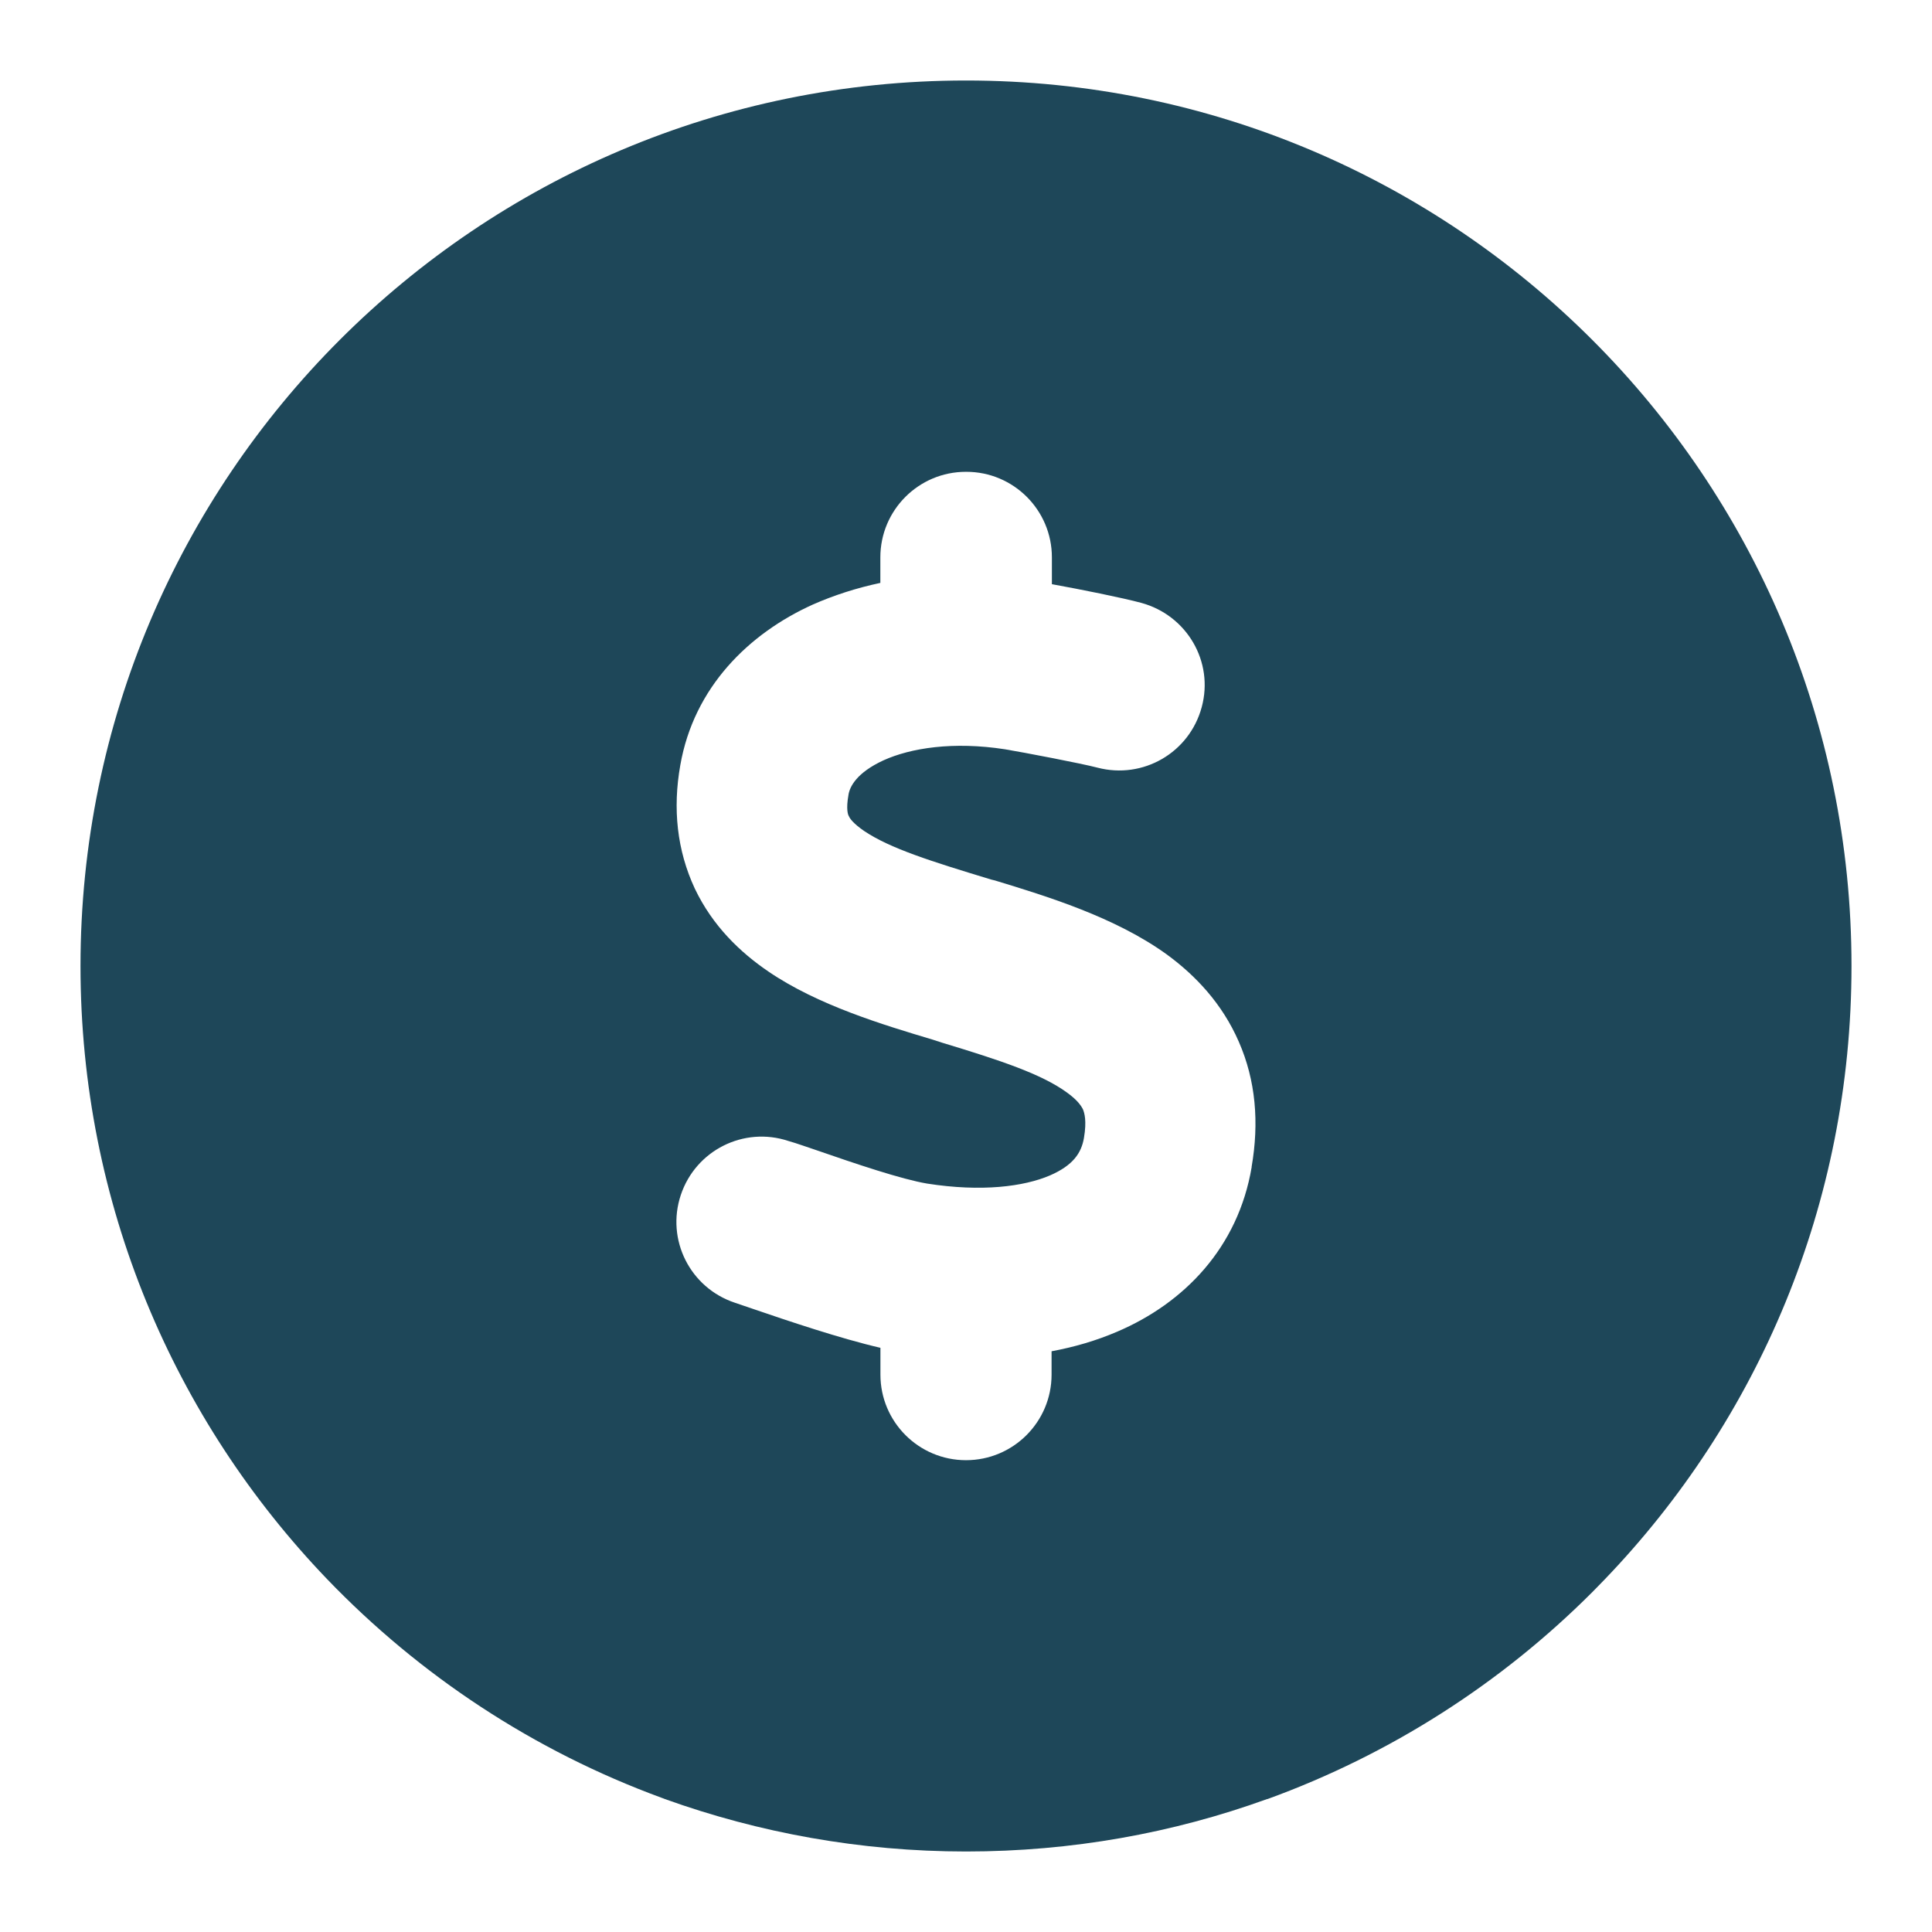 <svg width="24" height="24" viewBox="0 0 24 24" fill="none" xmlns="http://www.w3.org/2000/svg">
    <path d="M12 1C5.924 1 1 5.924 1 12C1 14.956 2.164 17.637 4.062 19.615C5.215 20.815 6.632 21.751 8.219 22.333C8.235 22.338 8.245 22.343 8.261 22.349C9.425 22.767 10.688 23 12 23C13.312 23 14.57 22.772 15.739 22.349H15.744C17.272 21.794 18.648 20.911 19.779 19.779C19.832 19.727 19.886 19.668 19.938 19.616C21.837 17.638 23 14.957 23 12C23.001 5.924 18.077 1 12 1ZM15.549 14.496C15.38 15.501 14.707 16.189 13.877 16.543C13.618 16.654 13.348 16.733 13.063 16.786V17.076C13.063 17.663 12.587 18.139 12 18.139C11.413 18.139 10.937 17.663 10.937 17.076V16.743C10.435 16.627 9.779 16.405 9.361 16.262C9.271 16.231 9.192 16.205 9.129 16.183C8.573 15.998 8.272 15.401 8.457 14.845C8.642 14.29 9.239 13.989 9.795 14.174C9.906 14.205 10.016 14.247 10.133 14.285C10.635 14.459 11.201 14.65 11.518 14.703C12.195 14.809 12.719 14.74 13.042 14.602C13.332 14.476 13.433 14.322 13.465 14.137C13.502 13.92 13.47 13.825 13.454 13.783C13.433 13.74 13.386 13.666 13.253 13.571C12.941 13.344 12.438 13.175 11.704 12.953L11.587 12.915C10.969 12.73 10.159 12.487 9.546 12.069C9.196 11.831 8.853 11.504 8.631 11.038C8.409 10.562 8.355 10.044 8.451 9.505C8.62 8.537 9.302 7.87 10.095 7.511C10.36 7.394 10.64 7.304 10.936 7.241V6.924C10.936 6.337 11.412 5.861 11.999 5.861H12.004C12.591 5.861 13.067 6.337 13.067 6.924V7.257C13.416 7.32 13.945 7.426 14.177 7.489C14.743 7.643 15.082 8.219 14.928 8.785C14.775 9.351 14.199 9.684 13.633 9.536C13.431 9.483 12.713 9.346 12.485 9.308C11.84 9.208 11.311 9.292 10.973 9.446C10.64 9.6 10.555 9.774 10.54 9.874C10.508 10.054 10.534 10.123 10.545 10.138C10.555 10.165 10.597 10.228 10.735 10.323C11.058 10.54 11.565 10.699 12.316 10.927L12.358 10.937C12.998 11.132 13.85 11.391 14.495 11.857C14.849 12.116 15.182 12.465 15.389 12.941C15.6 13.422 15.643 13.946 15.548 14.495L15.549 14.496Z" fill="#1E4759"/>
</svg>
